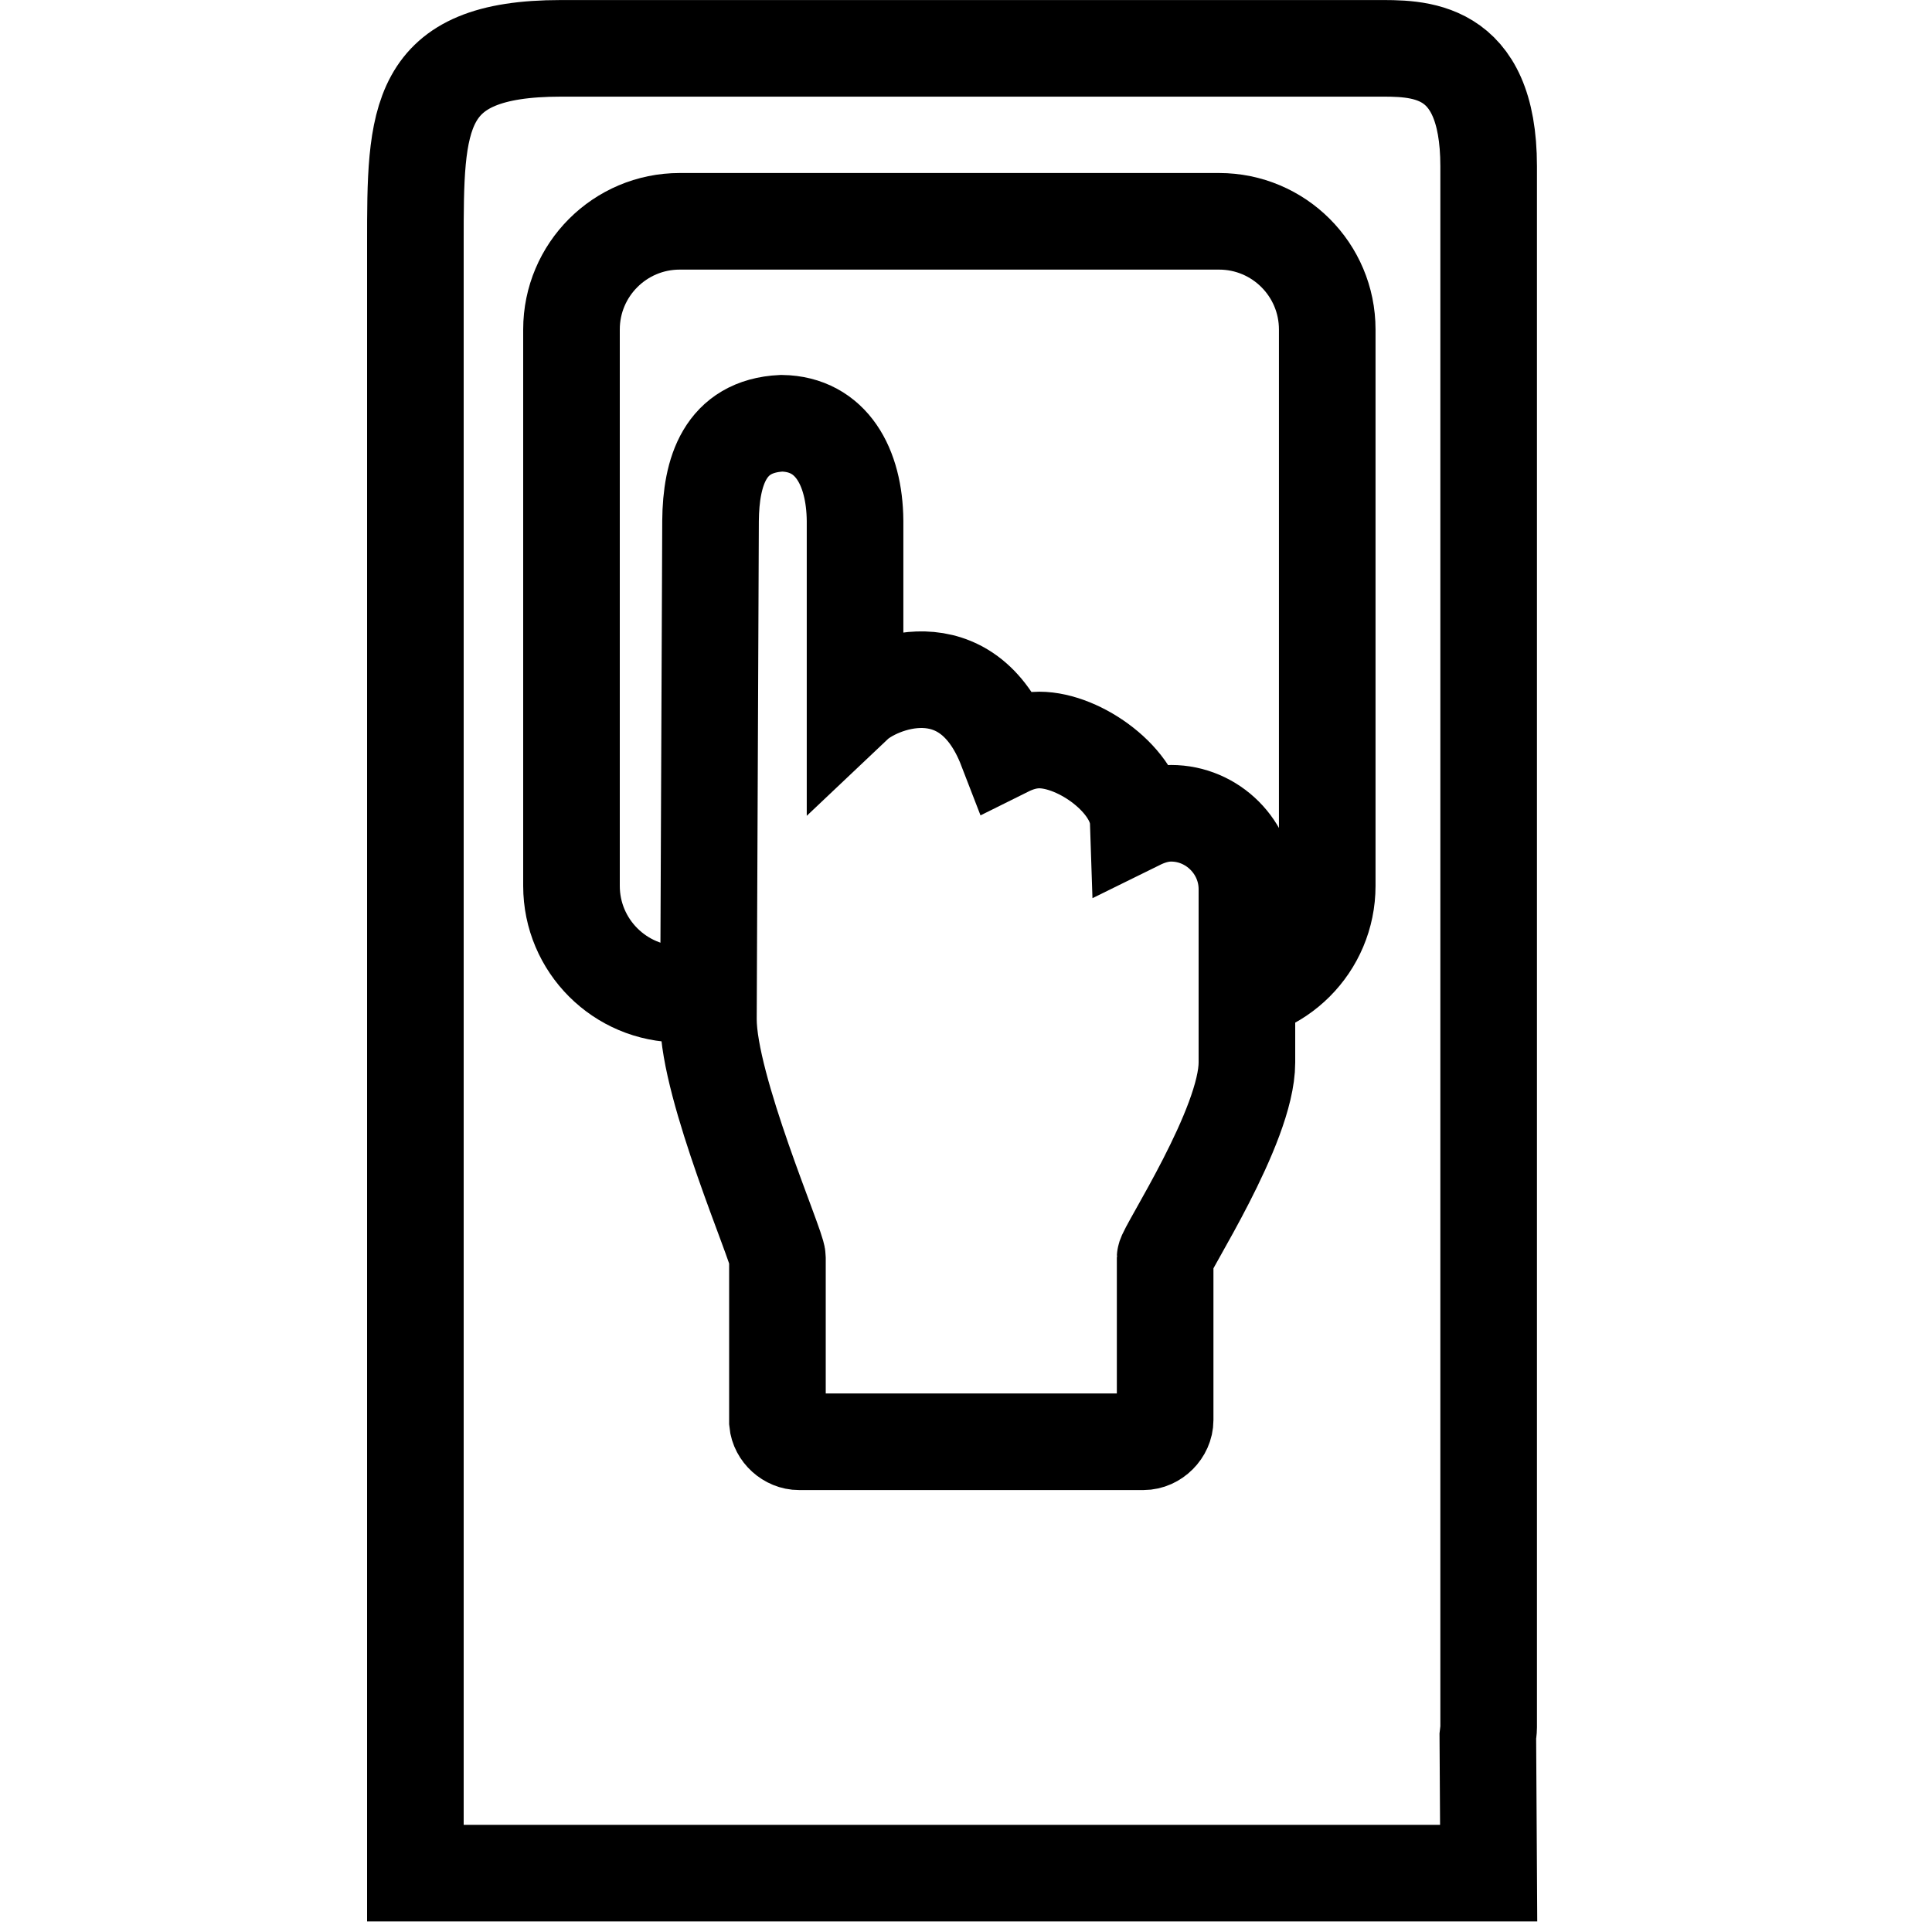 <?xml version="1.0" encoding="UTF-8"?>
<svg width="40px" height="40px" viewBox="0 0 40 40" version="1.1" xmlns="http://www.w3.org/2000/svg" xmlns:xlink="http://www.w3.org/1999/xlink">
    <title>Icon/Contact/Borne@1x</title>
    <g id="Icon/Contact/Borne" stroke="none" stroke-width="1" fill="none" fill-rule="evenodd">
        <g id="Group-9" transform="translate(8.6, 1.001)" stroke="#000000" stroke-width="2">
            <path d="M6.067,20.1 C6.067,21.526 7.496,24.801 7.496,25.035 L7.496,28.442 C7.516,28.663 7.723,28.85 7.944,28.849 L15.074,28.849 C15.309,28.849 15.523,28.635 15.523,28.4 L15.523,25.035 C15.523,24.881 17.216,22.312 17.216,20.997 L17.216,17.408 C17.216,16.546 16.507,15.837 15.646,15.837 C15.4,15.837 15.173,15.911 14.966,16.013 C14.938,15.174 13.761,14.32 12.917,14.32 C12.672,14.32 12.445,14.393 12.238,14.496 C11.413,12.358 9.548,13.146 9.103,13.567 L9.103,9.781 C9.093,8.662 8.61,7.778 7.584,7.762 C6.403,7.818 6.12,8.771 6.111,9.781 L6.067,20.1 Z" id="Stroke-1"></path>
            <path d="M6.602,19.581 L5.472,19.581 C4.236,19.581 3.232,18.578 3.232,17.34 L3.232,5.821 C3.232,4.584 4.236,3.581 5.472,3.581 L16.639,3.581 C17.877,3.581 18.879,4.584 18.879,5.821 L18.879,17.34 C18.879,18.578 17.877,19.581 16.639,19.581" id="Stroke-3"></path>
            <path d="M22.204,34.936 C22.21,34.878 22.221,34.822 22.221,34.761 L22.221,2.443 C22.221,-0.072 20.731,0 19.881,0 L3.01,0 C0,0 0,1.448 0,4.036 L0,37.78 L22.221,37.78 L22.204,34.936 Z" id="Stroke-5"></path>
        </g>
    </g>
</svg>